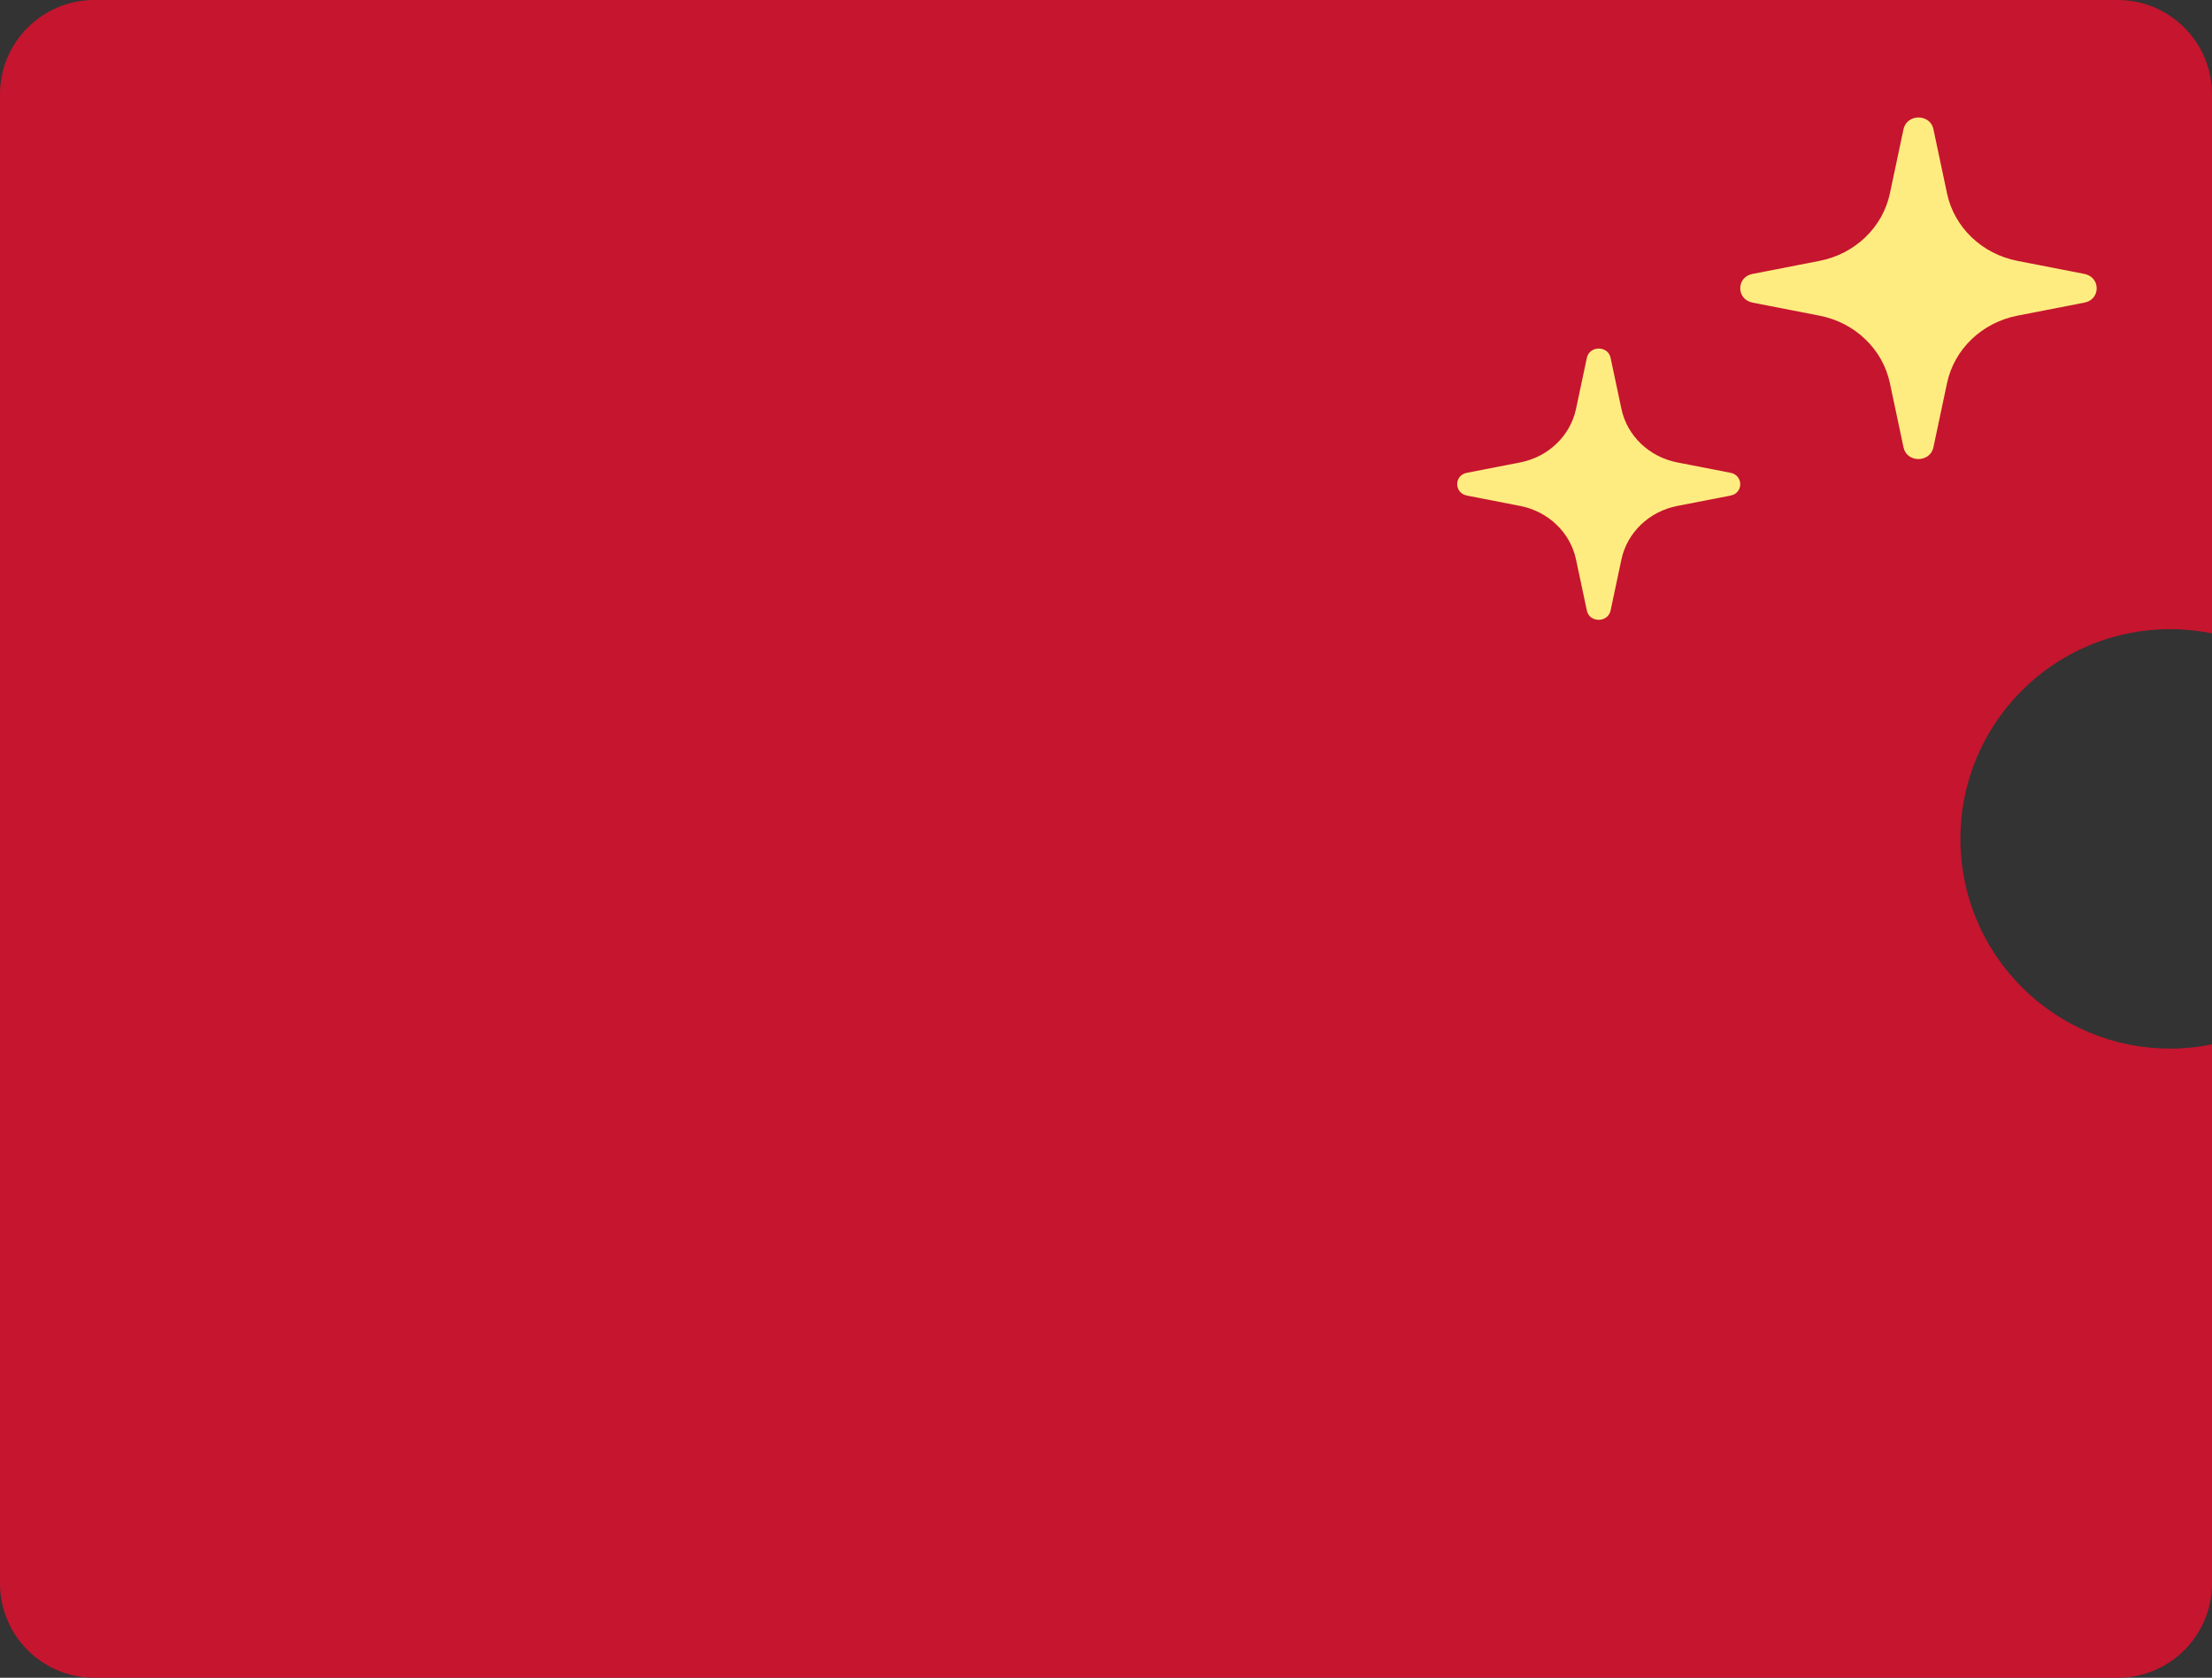 <svg width="211" height="160" viewBox="0 0 211 160" fill="none" xmlns="http://www.w3.org/2000/svg">
<rect x="0" y="0" width="211" height="160" fill="#333333" stroke="none"/>
<path fill-rule="evenodd" clip-rule="evenodd" d="M9 0C4.029 0 0 4.029 0 9V151C0 155.971 4.029 160 9 160H202C206.971 160 211 155.971 211 151V99.6C209.708 99.862 208.37 100 207 100C195.954 100 187 91.046 187 80C187 68.954 195.954 60 207 60C208.37 60 209.708 60.138 211 60.4V9C211 4.029 206.971 0 202 0H9Z" fill="#C6152F"/>
<path d="M153.633 34.13L154.663 38.983C155.206 41.565 157.311 43.581 160.006 44.102L165.072 45.088C166.309 45.332 166.309 47.028 165.072 47.26L160.006 48.246C157.311 48.767 155.206 50.784 154.663 53.366L153.633 58.219C153.379 59.405 151.609 59.405 151.367 58.219L150.337 53.366C149.794 50.784 147.689 48.767 144.994 48.246L139.928 47.26C138.691 47.017 138.691 45.321 139.928 45.088L144.994 44.102C147.689 43.581 149.794 41.565 150.337 38.983L151.367 34.13C151.621 32.944 153.391 32.944 153.633 34.13Z" fill="#FFEC80"/>
<path d="M184.427 12.323L185.723 18.435C186.408 21.686 189.059 24.225 192.452 24.881L198.831 26.123C200.39 26.43 200.39 28.565 198.831 28.858L192.452 30.1C189.059 30.756 186.408 33.295 185.723 36.547L184.427 42.658C184.107 44.151 181.879 44.151 181.573 42.658L180.277 36.547C179.592 33.295 176.941 30.756 173.548 30.1L167.169 28.858C165.61 28.551 165.61 26.416 167.169 26.123L173.548 24.881C176.941 24.225 179.592 21.686 180.277 18.435L181.573 12.323C181.893 10.83 184.121 10.83 184.427 12.323Z" fill="#FFEC80"/>
</svg>
